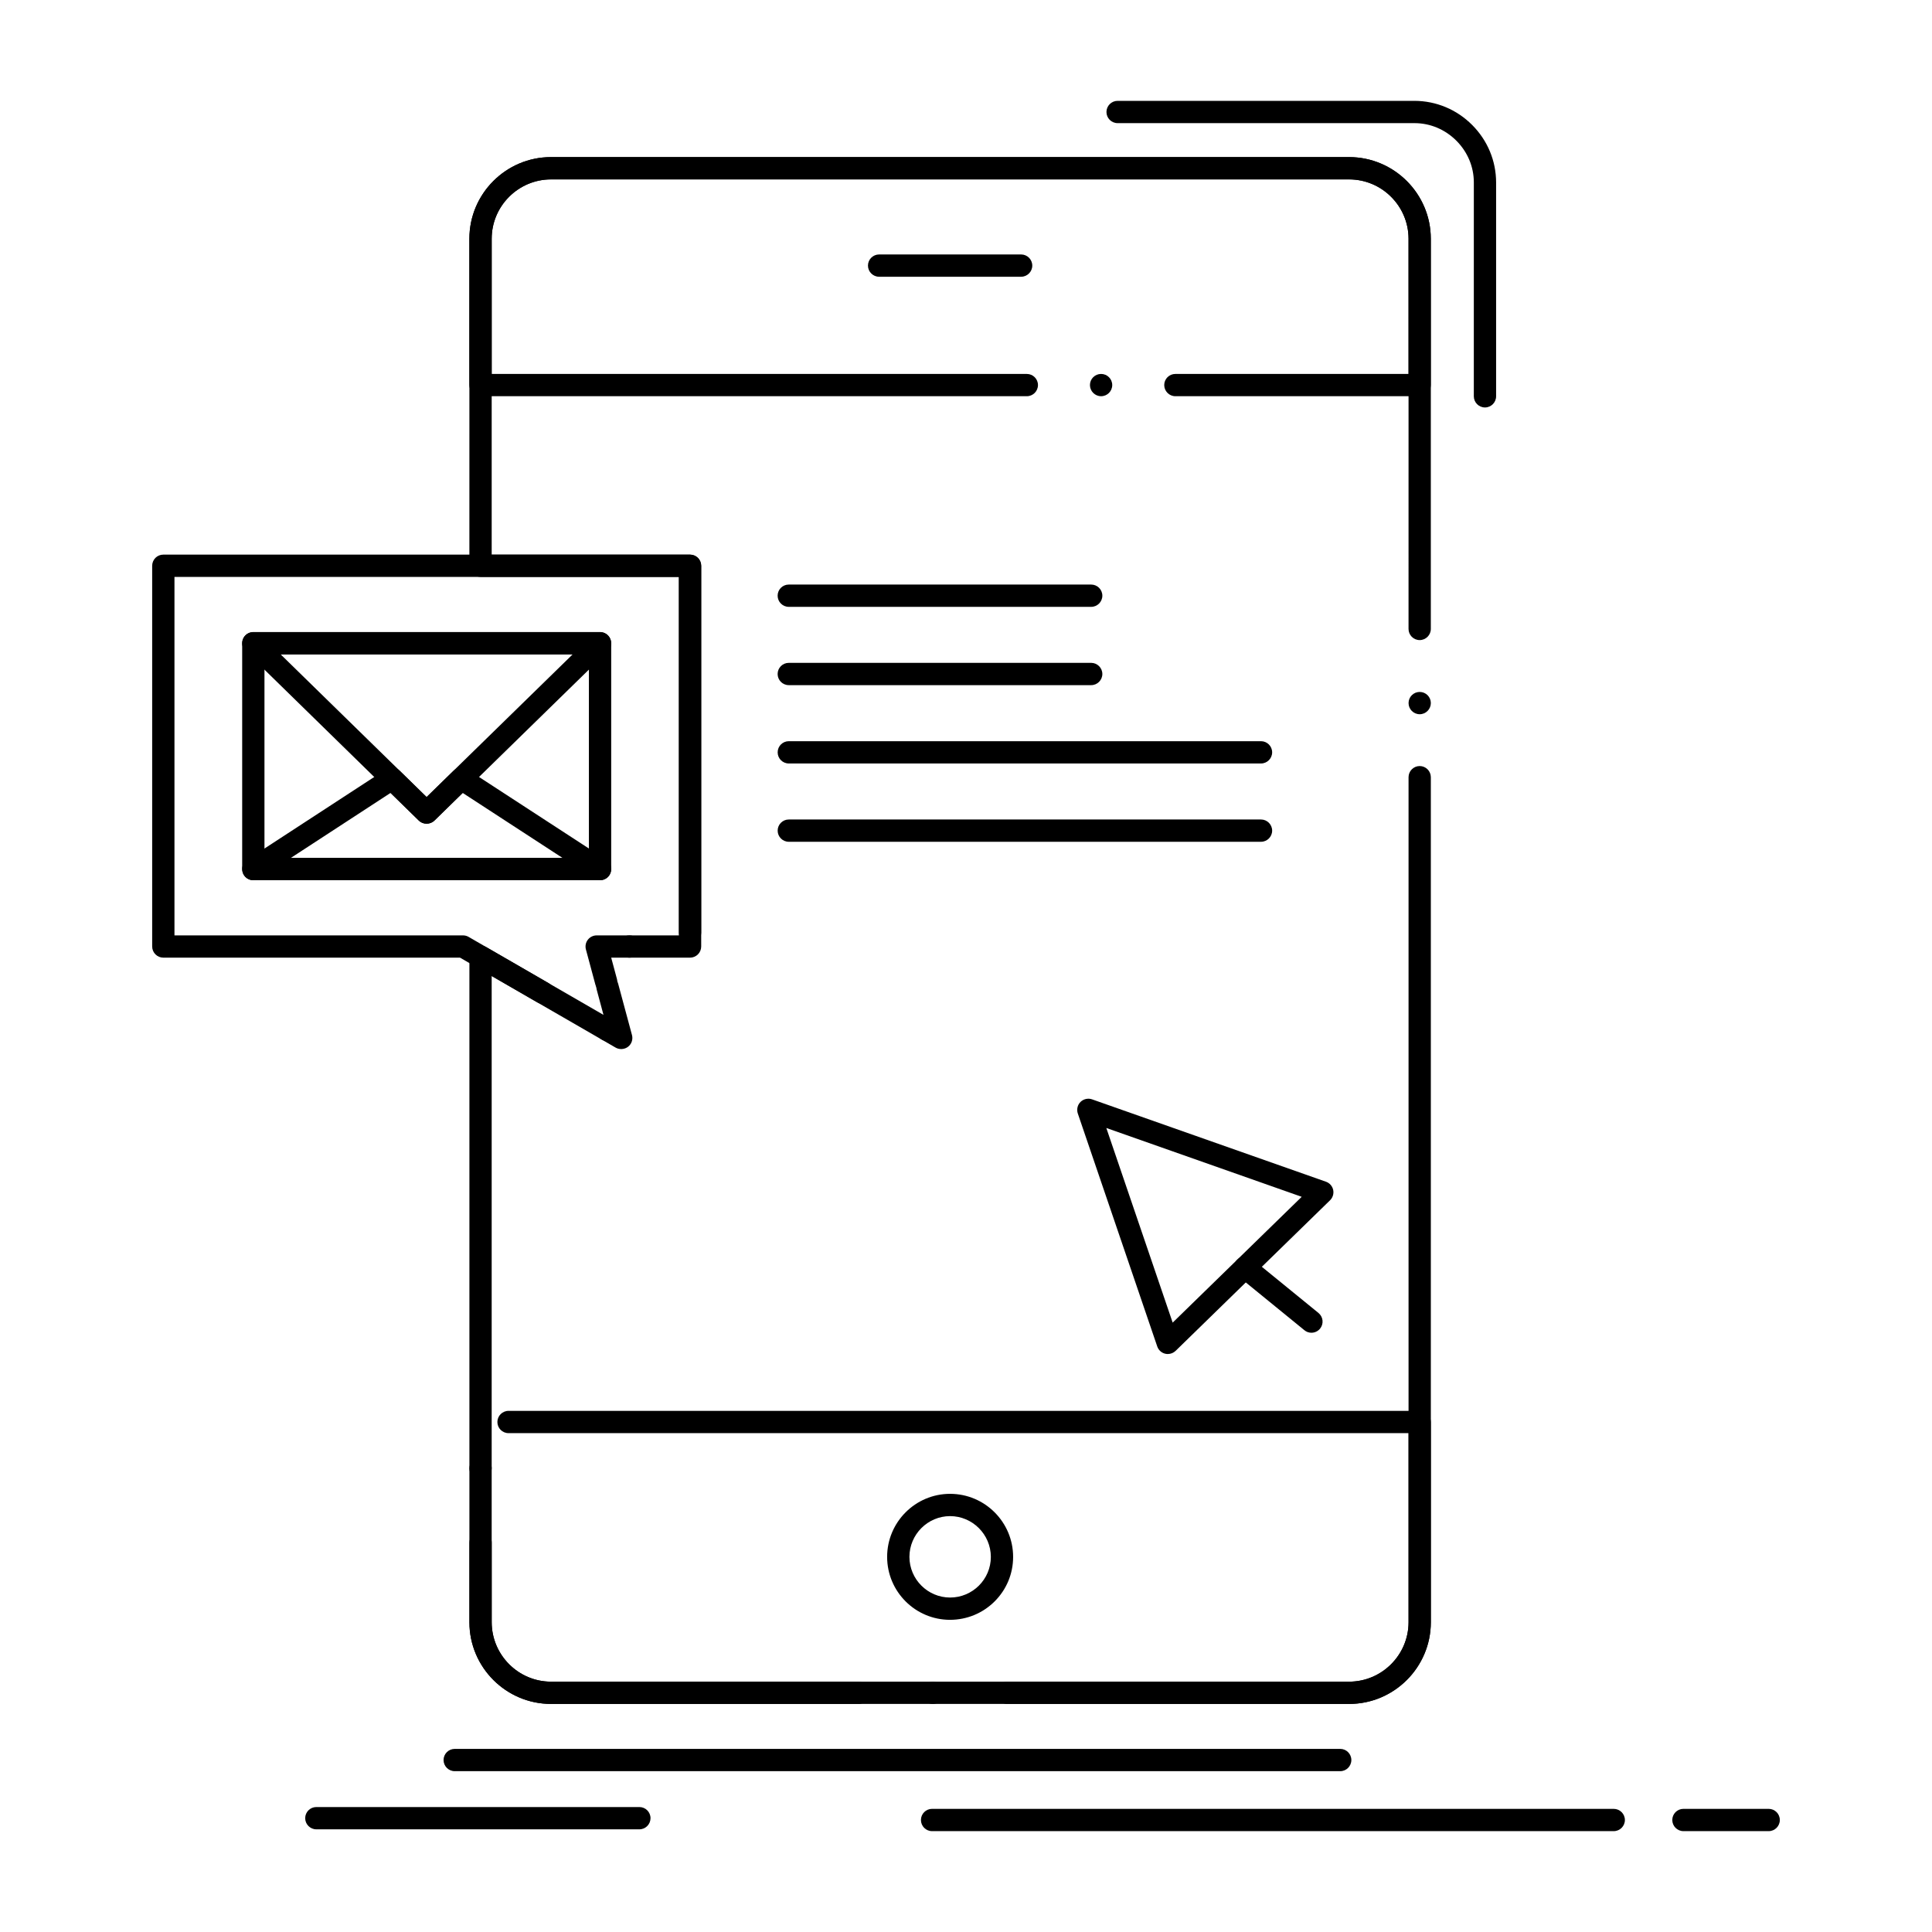 <?xml version="1.0" encoding="UTF-8"?>
<!-- Uploaded to: ICON Repo, www.svgrepo.com, Generator: ICON Repo Mixer Tools -->
<svg fill="#000000" width="800px" height="800px" version="1.1" viewBox="144 144 512 512" xmlns="http://www.w3.org/2000/svg">
 <g>
  <path d="m410.89 595.56c-1.633 0-2.953-1.32-2.953-2.953 0-1.625 1.32-2.953 2.953-2.953l90.656 0.004c8.66-0.012 15.715-7.074 15.734-15.734v-223.96-0.02c0.012-1.613 1.328-2.934 2.953-2.934s2.941 1.32 2.953 2.934v0.02 0.109 223.85c-0.02 11.926-9.723 21.629-21.637 21.637zm-19.68 0c-1.633 0-2.953-1.32-2.953-2.953 0-1.625 1.32-2.953 2.953-2.953 1.625 0 2.953 1.328 2.953 2.953 0 1.633-1.328 2.953-2.953 2.953zm-19.68 0h-81.523c-11.906-0.012-21.598-9.711-21.609-21.637v-176.38c0-1.055 0.57-2.035 1.477-2.559 0.906-0.512 2.055-0.512 2.961 0l31.094 17.969-1.812-6.742c-0.207-0.766-0.109-1.555 0.285-2.242 0.395-0.68 1.031-1.172 1.801-1.379 1.543-0.414 3.199 0.551 3.609 2.086l3.672 13.629c0.305 1.16-0.109 2.383-1.055 3.109-0.926 0.707-2.273 0.797-3.277 0.215l-32.852-18.969v171.27c0.02 8.66 7.066 15.723 15.703 15.734h81.523c1.625 0 2.953 1.328 2.953 2.953 0.004 1.629-1.324 2.949-2.949 2.949zm-60.723-197.77c-1.625 0-2.953-1.328-2.953-2.953 0-1.633 1.328-2.953 2.953-2.953s2.953 1.32 2.953 2.953c0 1.625-1.328 2.953-2.953 2.953zm16.059-3.621c-1.625 0-2.953-1.328-2.953-2.953v-94.328h-52.566c-0.777 0-1.535-0.316-2.086-0.867s-0.867-1.309-0.867-2.086l0.004-86.699c0.012-11.898 9.711-21.59 21.609-21.598h211.54c11.914 0.012 21.617 9.703 21.637 21.598v103.44c0 1.625-1.328 2.953-2.953 2.953-1.633 0-2.953-1.328-2.953-2.953l0.004-103.44c-0.02-8.637-7.074-15.684-15.734-15.691h-211.54c-8.641 0.012-15.684 7.055-15.703 15.695v83.75h52.566c0.777 0 1.535 0.316 2.086 0.855 0.551 0.551 0.867 1.32 0.867 2.098v97.277c-0.004 1.621-1.332 2.949-2.957 2.949zm193.37-60.891c-1.633 0-2.953-1.328-2.953-2.961v-0.012c0.012-1.625 1.328-2.934 2.953-2.934s2.941 1.309 2.953 2.934v0.012c-0.004 1.633-1.328 2.961-2.953 2.961z"/>
  <path d="m520.23 249h-64.746c-1.621 0-2.953-1.328-2.953-2.961 0-1.625 1.328-2.941 2.953-2.941h61.797l-0.004-35.871c-0.02-8.637-7.074-15.684-15.734-15.691h-211.54c-8.641 0.012-15.684 7.055-15.703 15.695v35.867h141.82c1.633 0 2.953 1.32 2.953 2.941 0 1.633-1.32 2.961-2.953 2.961h-144.78c-0.777 0-1.535-0.316-2.086-0.867s-0.867-1.32-0.867-2.098v-38.809c0.02-11.898 9.711-21.59 21.609-21.598h211.54c11.914 0.012 21.617 9.703 21.637 21.598v38.809c0 0.797-0.312 1.535-0.867 2.098-0.559 0.551-1.297 0.867-2.082 0.867zm-84.43 0c-1.621 0-2.953-1.328-2.953-2.961 0-1.625 1.328-2.941 2.953-2.941 1.633 0 2.953 1.32 2.953 2.941 0 1.633-1.316 2.961-2.953 2.961z"/>
  <path d="m501.55 595.56h-211.54c-11.898-0.012-21.598-9.711-21.609-21.629v-21.125c0-1.625 1.328-2.953 2.953-2.953 1.633 0 2.953 1.328 2.953 2.953v21.125c0.02 8.648 7.066 15.715 15.703 15.723l211.54 0.004c8.66-0.012 15.715-7.074 15.734-15.723v-50.137h-238.52c-1.633 0-2.953-1.32-2.953-2.953 0-1.621 1.32-2.953 2.953-2.953h241.47c0.777 0 1.535 0.316 2.086 0.867 0.551 0.551 0.867 1.32 0.867 2.086v53.086c-0.016 11.918-9.719 21.617-21.637 21.629zm-230.2-59.48c-1.625 0-2.953-1.328-2.953-2.953s1.328-2.953 2.953-2.953c1.633 0 2.953 1.328 2.953 2.953-0.004 1.621-1.32 2.953-2.953 2.953z"/>
  <path d="m395.78 573.27c-9.199 0-16.68-7.477-16.68-16.68 0-9.211 7.488-16.707 16.68-16.707 9.211 0 16.707 7.5 16.707 16.707 0 4.469-1.742 8.648-4.898 11.797-3.148 3.137-7.34 4.871-11.809 4.883zm0-27.484c-5.934 0.012-10.766 4.859-10.773 10.805 0.012 5.934 4.84 10.766 10.773 10.773 5.965 0 10.805-4.832 10.805-10.773-0.012-5.945-4.863-10.797-10.805-10.805z"/>
  <path d="m414.61 217.34h-37.637c-1.625 0-2.953-1.328-2.953-2.953 0-1.633 1.328-2.953 2.953-2.953h37.637c1.625 0 2.953 1.32 2.953 2.953 0 1.621-1.328 2.953-2.953 2.953z"/>
  <path d="m499.18 613.38h-234.68c-1.625 0-2.953-1.328-2.953-2.953 0-1.633 1.328-2.953 2.953-2.953h234.68c1.621 0 2.941 1.32 2.941 2.953 0 1.625-1.32 2.953-2.941 2.953z"/>
  <path d="m571.66 629.27h-180.66c-1.625 0-2.941-1.328-2.941-2.953 0-1.633 1.32-2.953 2.941-2.953l180.66 0.004c1.621 0 2.953 1.32 2.953 2.953 0 1.621-1.328 2.949-2.953 2.949z"/>
  <path d="m612.72 629.27h-22.594c-1.625 0-2.953-1.328-2.953-2.953 0-1.633 1.328-2.953 2.953-2.953h22.594c1.633 0 2.953 1.32 2.953 2.953 0 1.625-1.316 2.953-2.953 2.953z"/>
  <path d="m313.44 628.79h-85.609c-1.625 0-2.953-1.328-2.953-2.953 0-1.633 1.328-2.953 2.953-2.953h85.609c1.633 0 2.953 1.32 2.953 2.953-0.004 1.625-1.32 2.953-2.953 2.953z"/>
  <path d="m537.53 251.98c-1.621 0-2.953-1.328-2.953-2.953l0.004-56.688c0-4.133-1.645-8.059-4.625-11.051-3-3-6.945-4.656-11.109-4.656h-78.672c-1.625 0-2.953-1.32-2.953-2.953 0-1.625 1.328-2.953 2.953-2.953h78.672c5.766 0.02 11.188 2.281 15.289 6.387 4.082 4.094 6.336 9.504 6.348 15.223v56.688c0 1.629-1.328 2.957-2.953 2.957z"/>
  <path d="m453.49 502.83c-0.234 0-0.473-0.02-0.688-0.078-0.996-0.234-1.781-0.953-2.117-1.918l-21.059-61.758c-0.352-1.062-0.078-2.262 0.719-3.051 0.797-0.789 2.008-1.062 3.059-0.688l62.004 21.836c0.953 0.336 1.684 1.16 1.898 2.156 0.215 0.984-0.098 2.035-0.816 2.746l-40.945 39.922c-0.559 0.535-1.285 0.832-2.055 0.832zm-16.305-59.906 17.586 51.582 34.195-33.34z"/>
  <path d="m491.54 497.19c-0.68 0-1.34-0.234-1.859-0.668l-17.574-14.328c-1.27-1.023-1.457-2.894-0.426-4.152 0.562-0.688 1.398-1.09 2.293-1.09 0.668 0 1.328 0.234 1.859 0.668l17.574 14.328c0.609 0.504 0.992 1.203 1.074 1.988 0.078 0.789-0.156 1.555-0.648 2.164-0.57 0.688-1.398 1.09-2.293 1.09z"/>
  <path d="m303.02 377.27h-91.887c-0.777 0-1.543-0.316-2.098-0.867-0.543-0.551-0.855-1.309-0.855-2.086v-59.836c0-0.777 0.316-1.543 0.855-2.086 0.551-0.551 1.32-0.867 2.098-0.867h91.887c0.777 0 1.535 0.316 2.086 0.867 0.551 0.551 0.867 1.309 0.867 2.086v59.836c0 0.777-0.316 1.535-0.867 2.086-0.551 0.551-1.309 0.867-2.086 0.867zm-88.934-5.906h85.98v-53.934h-85.98z"/>
  <path d="m303.02 377.27h-91.887c-1.32 0-2.461-0.848-2.832-2.117-0.375-1.258 0.109-2.59 1.219-3.305l36.734-23.949c1.133-0.727 2.715-0.582 3.68 0.363l7.125 6.965 7.133-6.965c0.965-0.945 2.539-1.094 3.672-0.363l36.773 23.941c1.102 0.727 1.594 2.055 1.219 3.316-0.375 1.266-1.52 2.113-2.836 2.113zm-81.957-5.906h72.02l-26.461-17.23-7.5 7.332c-1.113 1.082-3.019 1.082-4.121 0l-7.508-7.332z"/>
  <path d="m257.05 362.3c-0.777 0-1.504-0.297-2.055-0.836l-45.934-44.91c-0.867-0.836-1.121-2.106-0.668-3.219 0.453-1.121 1.523-1.84 2.734-1.84h91.887c1.211 0 2.281 0.719 2.734 1.84 0.453 1.113 0.188 2.383-0.668 3.219l-45.961 44.91c-0.555 0.543-1.293 0.836-2.07 0.836zm-38.688-44.898 38.691 37.824 38.719-37.824z"/>
  <path d="m304.93 419.89c-0.512 0-1.023-0.141-1.465-0.395-1.418-0.816-1.898-2.629-1.082-4.035 0.523-0.914 1.504-1.477 2.559-1.477 0.512 0 1.023 0.137 1.477 0.395 1.406 0.816 1.891 2.629 1.082 4.035-0.535 0.914-1.52 1.477-2.57 1.477zm-17.035-9.852c-0.523 0-1.023-0.141-1.477-0.395l-20.508-11.855h-78.629c-0.777 0-1.535-0.316-2.086-0.867-0.551-0.551-0.867-1.309-0.867-2.086v-100.9c0-0.777 0.316-1.543 0.867-2.098 0.543-0.543 1.309-0.855 2.086-0.855h139.59c0.777 0 1.535 0.316 2.086 0.867 0.551 0.543 0.867 1.309 0.867 2.086v100.9c0 0.777-0.316 1.535-0.867 2.086s-1.309 0.867-2.086 0.867h-20.898l1.516 5.637c0.07 0.246 0.098 0.492 0.098 0.75 0.02 1.336-0.887 2.527-2.184 2.875-0.02 0.012-0.031 0.012-0.051 0.012-1.566 0.402-3.16-0.57-3.562-2.098l-2.519-9.359c-0.234-0.887-0.051-1.84 0.512-2.566 0.551-0.719 1.426-1.152 2.344-1.152h21.797v-94.996h-133.69v94.996h76.469c0.523 0 1.031 0.137 1.477 0.395l21.195 12.25c1.406 0.816 1.898 2.629 1.082 4.035-0.535 0.91-1.508 1.473-2.562 1.473z"/>
  <path d="m433.18 304.82h-80.148c-1.633 0-2.953-1.328-2.953-2.953 0-1.633 1.32-2.953 2.953-2.953h80.148c1.625 0 2.953 1.32 2.953 2.953 0 1.625-1.332 2.953-2.953 2.953z"/>
  <path d="m433.18 325.57h-80.148c-1.633 0-2.953-1.328-2.953-2.953s1.32-2.953 2.953-2.953h80.148c1.625 0 2.953 1.328 2.953 2.953 0 1.621-1.332 2.953-2.953 2.953z"/>
  <path d="m478.18 346.33h-125.14c-1.633 0-2.953-1.328-2.953-2.953 0-1.633 1.32-2.953 2.953-2.953h125.14c1.621 0 2.953 1.32 2.953 2.953 0 1.625-1.328 2.953-2.953 2.953z"/>
  <path d="m478.18 367.08h-125.14c-1.633 0-2.953-1.328-2.953-2.953s1.32-2.953 2.953-2.953h125.14c1.621 0 2.953 1.328 2.953 2.953s-1.328 2.953-2.953 2.953z"/>
 </g>
</svg>